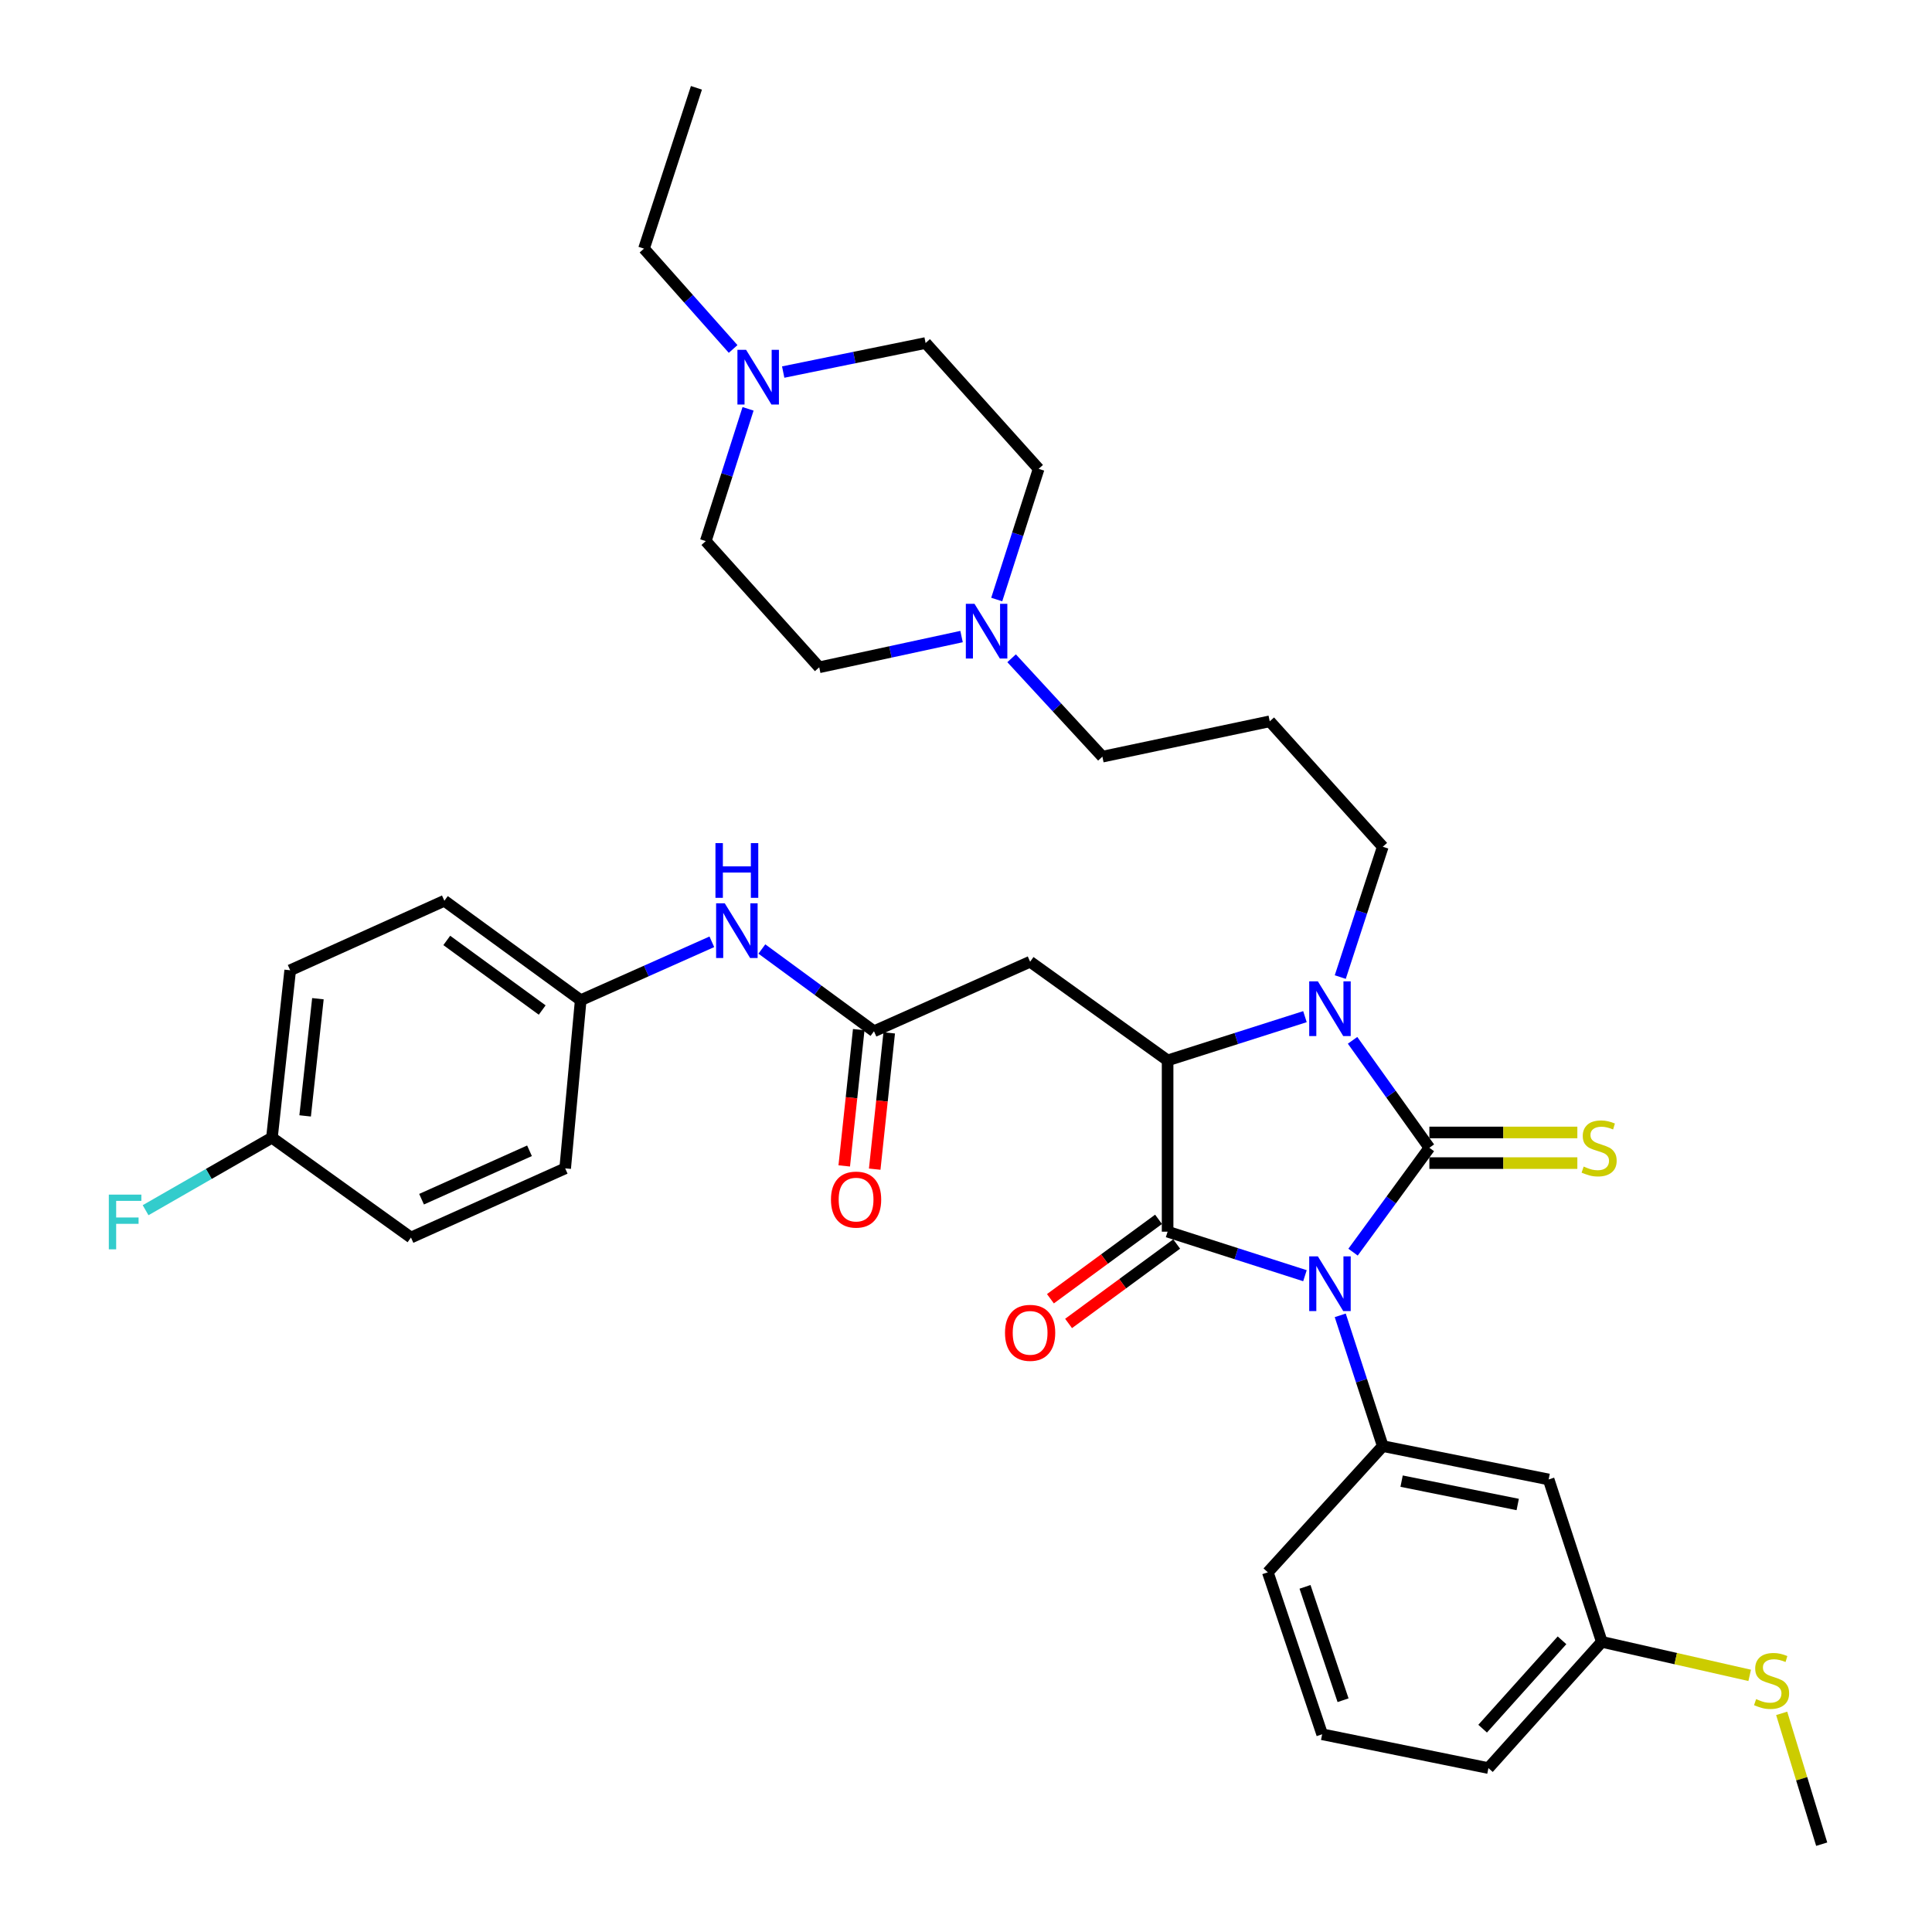 <?xml version='1.0' encoding='iso-8859-1'?>
<svg version='1.1' baseProfile='full'
              xmlns='http://www.w3.org/2000/svg'
                      xmlns:rdkit='http://www.rdkit.org/xml'
                      xmlns:xlink='http://www.w3.org/1999/xlink'
                  xml:space='preserve'
width='1000px' height='1000px' viewBox='0 0 1000 1000'>
<!-- END OF HEADER -->
<rect style='opacity:1.0;fill:#FFFFFF;stroke:none' width='1000' height='1000' x='0' y='0'> </rect>
<path class='bond-0' d='M 700.334,648.111 L 720.085,621.101' style='fill:none;fill-rule:evenodd;stroke:#0000FF;stroke-width:6px;stroke-linecap:butt;stroke-linejoin:miter;stroke-opacity:1' />
<path class='bond-0' d='M 720.085,621.101 L 739.837,594.09' style='fill:none;fill-rule:evenodd;stroke:#000000;stroke-width:6px;stroke-linecap:butt;stroke-linejoin:miter;stroke-opacity:1' />
<path class='bond-1' d='M 675.44,660.301 L 639.895,648.907' style='fill:none;fill-rule:evenodd;stroke:#0000FF;stroke-width:6px;stroke-linecap:butt;stroke-linejoin:miter;stroke-opacity:1' />
<path class='bond-1' d='M 639.895,648.907 L 604.35,637.514' style='fill:none;fill-rule:evenodd;stroke:#000000;stroke-width:6px;stroke-linecap:butt;stroke-linejoin:miter;stroke-opacity:1' />
<path class='bond-4' d='M 693.71,680.82 L 704.715,714.658' style='fill:none;fill-rule:evenodd;stroke:#0000FF;stroke-width:6px;stroke-linecap:butt;stroke-linejoin:miter;stroke-opacity:1' />
<path class='bond-4' d='M 704.715,714.658 L 715.719,748.495' style='fill:none;fill-rule:evenodd;stroke:#000000;stroke-width:6px;stroke-linecap:butt;stroke-linejoin:miter;stroke-opacity:1' />
<path class='bond-2' d='M 739.837,594.09 L 719.962,566.281' style='fill:none;fill-rule:evenodd;stroke:#000000;stroke-width:6px;stroke-linecap:butt;stroke-linejoin:miter;stroke-opacity:1' />
<path class='bond-2' d='M 719.962,566.281 L 700.087,538.472' style='fill:none;fill-rule:evenodd;stroke:#0000FF;stroke-width:6px;stroke-linecap:butt;stroke-linejoin:miter;stroke-opacity:1' />
<path class='bond-7' d='M 739.837,602.02 L 778.133,602.02' style='fill:none;fill-rule:evenodd;stroke:#000000;stroke-width:6px;stroke-linecap:butt;stroke-linejoin:miter;stroke-opacity:1' />
<path class='bond-7' d='M 778.133,602.02 L 816.429,602.02' style='fill:none;fill-rule:evenodd;stroke:#CCCC00;stroke-width:6px;stroke-linecap:butt;stroke-linejoin:miter;stroke-opacity:1' />
<path class='bond-7' d='M 739.837,586.16 L 778.133,586.16' style='fill:none;fill-rule:evenodd;stroke:#000000;stroke-width:6px;stroke-linecap:butt;stroke-linejoin:miter;stroke-opacity:1' />
<path class='bond-7' d='M 778.133,586.16 L 816.429,586.16' style='fill:none;fill-rule:evenodd;stroke:#CCCC00;stroke-width:6px;stroke-linecap:butt;stroke-linejoin:miter;stroke-opacity:1' />
<path class='bond-3' d='M 604.35,637.514 L 604.35,548.86' style='fill:none;fill-rule:evenodd;stroke:#000000;stroke-width:6px;stroke-linecap:butt;stroke-linejoin:miter;stroke-opacity:1' />
<path class='bond-11' d='M 599.655,631.122 L 571.677,651.676' style='fill:none;fill-rule:evenodd;stroke:#000000;stroke-width:6px;stroke-linecap:butt;stroke-linejoin:miter;stroke-opacity:1' />
<path class='bond-11' d='M 571.677,651.676 L 543.7,672.229' style='fill:none;fill-rule:evenodd;stroke:#FF0000;stroke-width:6px;stroke-linecap:butt;stroke-linejoin:miter;stroke-opacity:1' />
<path class='bond-11' d='M 609.045,643.905 L 581.068,664.458' style='fill:none;fill-rule:evenodd;stroke:#000000;stroke-width:6px;stroke-linecap:butt;stroke-linejoin:miter;stroke-opacity:1' />
<path class='bond-11' d='M 581.068,664.458 L 553.09,685.012' style='fill:none;fill-rule:evenodd;stroke:#FF0000;stroke-width:6px;stroke-linecap:butt;stroke-linejoin:miter;stroke-opacity:1' />
<path class='bond-14' d='M 693.722,505.735 L 704.721,472.01' style='fill:none;fill-rule:evenodd;stroke:#0000FF;stroke-width:6px;stroke-linecap:butt;stroke-linejoin:miter;stroke-opacity:1' />
<path class='bond-14' d='M 704.721,472.01 L 715.719,438.284' style='fill:none;fill-rule:evenodd;stroke:#000000;stroke-width:6px;stroke-linecap:butt;stroke-linejoin:miter;stroke-opacity:1' />
<path class='bond-36' d='M 675.441,526.222 L 639.895,537.541' style='fill:none;fill-rule:evenodd;stroke:#0000FF;stroke-width:6px;stroke-linecap:butt;stroke-linejoin:miter;stroke-opacity:1' />
<path class='bond-36' d='M 639.895,537.541 L 604.35,548.86' style='fill:none;fill-rule:evenodd;stroke:#000000;stroke-width:6px;stroke-linecap:butt;stroke-linejoin:miter;stroke-opacity:1' />
<path class='bond-5' d='M 604.35,548.86 L 533.187,497.788' style='fill:none;fill-rule:evenodd;stroke:#000000;stroke-width:6px;stroke-linecap:butt;stroke-linejoin:miter;stroke-opacity:1' />
<path class='bond-8' d='M 715.719,748.495 L 801.571,765.766' style='fill:none;fill-rule:evenodd;stroke:#000000;stroke-width:6px;stroke-linecap:butt;stroke-linejoin:miter;stroke-opacity:1' />
<path class='bond-8' d='M 725.469,766.635 L 785.565,778.725' style='fill:none;fill-rule:evenodd;stroke:#000000;stroke-width:6px;stroke-linecap:butt;stroke-linejoin:miter;stroke-opacity:1' />
<path class='bond-24' d='M 715.719,748.495 L 656.215,813.824' style='fill:none;fill-rule:evenodd;stroke:#000000;stroke-width:6px;stroke-linecap:butt;stroke-linejoin:miter;stroke-opacity:1' />
<path class='bond-6' d='M 533.187,497.788 L 452.368,533.775' style='fill:none;fill-rule:evenodd;stroke:#000000;stroke-width:6px;stroke-linecap:butt;stroke-linejoin:miter;stroke-opacity:1' />
<path class='bond-12' d='M 452.368,533.775 L 423.354,512.488' style='fill:none;fill-rule:evenodd;stroke:#000000;stroke-width:6px;stroke-linecap:butt;stroke-linejoin:miter;stroke-opacity:1' />
<path class='bond-12' d='M 423.354,512.488 L 394.34,491.201' style='fill:none;fill-rule:evenodd;stroke:#0000FF;stroke-width:6px;stroke-linecap:butt;stroke-linejoin:miter;stroke-opacity:1' />
<path class='bond-13' d='M 444.482,532.936 L 440.729,568.206' style='fill:none;fill-rule:evenodd;stroke:#000000;stroke-width:6px;stroke-linecap:butt;stroke-linejoin:miter;stroke-opacity:1' />
<path class='bond-13' d='M 440.729,568.206 L 436.977,603.477' style='fill:none;fill-rule:evenodd;stroke:#FF0000;stroke-width:6px;stroke-linecap:butt;stroke-linejoin:miter;stroke-opacity:1' />
<path class='bond-13' d='M 460.254,534.614 L 456.501,569.884' style='fill:none;fill-rule:evenodd;stroke:#000000;stroke-width:6px;stroke-linecap:butt;stroke-linejoin:miter;stroke-opacity:1' />
<path class='bond-13' d='M 456.501,569.884 L 452.749,605.155' style='fill:none;fill-rule:evenodd;stroke:#FF0000;stroke-width:6px;stroke-linecap:butt;stroke-linejoin:miter;stroke-opacity:1' />
<path class='bond-15' d='M 801.571,765.766 L 829.098,849.82' style='fill:none;fill-rule:evenodd;stroke:#000000;stroke-width:6px;stroke-linecap:butt;stroke-linejoin:miter;stroke-opacity:1' />
<path class='bond-9' d='M 523.606,340.72 L 547.099,366.182' style='fill:none;fill-rule:evenodd;stroke:#0000FF;stroke-width:6px;stroke-linecap:butt;stroke-linejoin:miter;stroke-opacity:1' />
<path class='bond-9' d='M 547.099,366.182 L 570.593,391.644' style='fill:none;fill-rule:evenodd;stroke:#000000;stroke-width:6px;stroke-linecap:butt;stroke-linejoin:miter;stroke-opacity:1' />
<path class='bond-18' d='M 497.701,329.483 L 460.865,337.437' style='fill:none;fill-rule:evenodd;stroke:#0000FF;stroke-width:6px;stroke-linecap:butt;stroke-linejoin:miter;stroke-opacity:1' />
<path class='bond-18' d='M 460.865,337.437 L 424.03,345.392' style='fill:none;fill-rule:evenodd;stroke:#000000;stroke-width:6px;stroke-linecap:butt;stroke-linejoin:miter;stroke-opacity:1' />
<path class='bond-20' d='M 515.905,310.319 L 526.754,276.493' style='fill:none;fill-rule:evenodd;stroke:#0000FF;stroke-width:6px;stroke-linecap:butt;stroke-linejoin:miter;stroke-opacity:1' />
<path class='bond-20' d='M 526.754,276.493 L 537.602,242.667' style='fill:none;fill-rule:evenodd;stroke:#000000;stroke-width:6px;stroke-linecap:butt;stroke-linejoin:miter;stroke-opacity:1' />
<path class='bond-10' d='M 405.382,192.582 L 442.238,185.061' style='fill:none;fill-rule:evenodd;stroke:#0000FF;stroke-width:6px;stroke-linecap:butt;stroke-linejoin:miter;stroke-opacity:1' />
<path class='bond-10' d='M 442.238,185.061 L 479.093,177.54' style='fill:none;fill-rule:evenodd;stroke:#000000;stroke-width:6px;stroke-linecap:butt;stroke-linejoin:miter;stroke-opacity:1' />
<path class='bond-31' d='M 379.466,180.629 L 356.399,154.659' style='fill:none;fill-rule:evenodd;stroke:#0000FF;stroke-width:6px;stroke-linecap:butt;stroke-linejoin:miter;stroke-opacity:1' />
<path class='bond-31' d='M 356.399,154.659 L 333.332,128.689' style='fill:none;fill-rule:evenodd;stroke:#000000;stroke-width:6px;stroke-linecap:butt;stroke-linejoin:miter;stroke-opacity:1' />
<path class='bond-39' d='M 387.191,211.612 L 376.246,245.842' style='fill:none;fill-rule:evenodd;stroke:#0000FF;stroke-width:6px;stroke-linecap:butt;stroke-linejoin:miter;stroke-opacity:1' />
<path class='bond-39' d='M 376.246,245.842 L 365.3,280.072' style='fill:none;fill-rule:evenodd;stroke:#000000;stroke-width:6px;stroke-linecap:butt;stroke-linejoin:miter;stroke-opacity:1' />
<path class='bond-16' d='M 368.447,487.475 L 334.509,502.589' style='fill:none;fill-rule:evenodd;stroke:#0000FF;stroke-width:6px;stroke-linecap:butt;stroke-linejoin:miter;stroke-opacity:1' />
<path class='bond-16' d='M 334.509,502.589 L 300.571,517.702' style='fill:none;fill-rule:evenodd;stroke:#000000;stroke-width:6px;stroke-linecap:butt;stroke-linejoin:miter;stroke-opacity:1' />
<path class='bond-21' d='M 715.719,438.284 L 657.219,373.351' style='fill:none;fill-rule:evenodd;stroke:#000000;stroke-width:6px;stroke-linecap:butt;stroke-linejoin:miter;stroke-opacity:1' />
<path class='bond-23' d='M 829.098,849.82 L 867.366,858.493' style='fill:none;fill-rule:evenodd;stroke:#000000;stroke-width:6px;stroke-linecap:butt;stroke-linejoin:miter;stroke-opacity:1' />
<path class='bond-23' d='M 867.366,858.493 L 905.635,867.166' style='fill:none;fill-rule:evenodd;stroke:#CCCC00;stroke-width:6px;stroke-linecap:butt;stroke-linejoin:miter;stroke-opacity:1' />
<path class='bond-37' d='M 829.098,849.82 L 770.404,915.158' style='fill:none;fill-rule:evenodd;stroke:#000000;stroke-width:6px;stroke-linecap:butt;stroke-linejoin:miter;stroke-opacity:1' />
<path class='bond-37' d='M 808.495,849.021 L 767.409,894.758' style='fill:none;fill-rule:evenodd;stroke:#000000;stroke-width:6px;stroke-linecap:butt;stroke-linejoin:miter;stroke-opacity:1' />
<path class='bond-27' d='M 300.571,517.702 L 292.534,604.743' style='fill:none;fill-rule:evenodd;stroke:#000000;stroke-width:6px;stroke-linecap:butt;stroke-linejoin:miter;stroke-opacity:1' />
<path class='bond-28' d='M 300.571,517.702 L 230.007,466.234' style='fill:none;fill-rule:evenodd;stroke:#000000;stroke-width:6px;stroke-linecap:butt;stroke-linejoin:miter;stroke-opacity:1' />
<path class='bond-28' d='M 280.639,522.796 L 231.245,486.769' style='fill:none;fill-rule:evenodd;stroke:#000000;stroke-width:6px;stroke-linecap:butt;stroke-linejoin:miter;stroke-opacity:1' />
<path class='bond-17' d='M 365.3,280.072 L 424.03,345.392' style='fill:none;fill-rule:evenodd;stroke:#000000;stroke-width:6px;stroke-linecap:butt;stroke-linejoin:miter;stroke-opacity:1' />
<path class='bond-19' d='M 479.093,177.54 L 537.602,242.667' style='fill:none;fill-rule:evenodd;stroke:#000000;stroke-width:6px;stroke-linecap:butt;stroke-linejoin:miter;stroke-opacity:1' />
<path class='bond-25' d='M 657.219,373.351 L 570.593,391.644' style='fill:none;fill-rule:evenodd;stroke:#000000;stroke-width:6px;stroke-linecap:butt;stroke-linejoin:miter;stroke-opacity:1' />
<path class='bond-22' d='M 140.755,588.865 L 150.201,502.212' style='fill:none;fill-rule:evenodd;stroke:#000000;stroke-width:6px;stroke-linecap:butt;stroke-linejoin:miter;stroke-opacity:1' />
<path class='bond-22' d='M 157.939,577.586 L 164.551,516.928' style='fill:none;fill-rule:evenodd;stroke:#000000;stroke-width:6px;stroke-linecap:butt;stroke-linejoin:miter;stroke-opacity:1' />
<path class='bond-26' d='M 140.755,588.865 L 108.056,607.633' style='fill:none;fill-rule:evenodd;stroke:#000000;stroke-width:6px;stroke-linecap:butt;stroke-linejoin:miter;stroke-opacity:1' />
<path class='bond-26' d='M 108.056,607.633 L 75.357,626.401' style='fill:none;fill-rule:evenodd;stroke:#33CCCC;stroke-width:6px;stroke-linecap:butt;stroke-linejoin:miter;stroke-opacity:1' />
<path class='bond-38' d='M 140.755,588.865 L 212.719,640.545' style='fill:none;fill-rule:evenodd;stroke:#000000;stroke-width:6px;stroke-linecap:butt;stroke-linejoin:miter;stroke-opacity:1' />
<path class='bond-34' d='M 922.197,886.831 L 932.553,920.688' style='fill:none;fill-rule:evenodd;stroke:#CCCC00;stroke-width:6px;stroke-linecap:butt;stroke-linejoin:miter;stroke-opacity:1' />
<path class='bond-34' d='M 932.553,920.688 L 942.908,954.545' style='fill:none;fill-rule:evenodd;stroke:#000000;stroke-width:6px;stroke-linecap:butt;stroke-linejoin:miter;stroke-opacity:1' />
<path class='bond-32' d='M 656.215,813.824 L 684.35,897.658' style='fill:none;fill-rule:evenodd;stroke:#000000;stroke-width:6px;stroke-linecap:butt;stroke-linejoin:miter;stroke-opacity:1' />
<path class='bond-32' d='M 675.472,821.353 L 695.166,880.036' style='fill:none;fill-rule:evenodd;stroke:#000000;stroke-width:6px;stroke-linecap:butt;stroke-linejoin:miter;stroke-opacity:1' />
<path class='bond-30' d='M 292.534,604.743 L 212.719,640.545' style='fill:none;fill-rule:evenodd;stroke:#000000;stroke-width:6px;stroke-linecap:butt;stroke-linejoin:miter;stroke-opacity:1' />
<path class='bond-30' d='M 274.071,595.642 L 218.2,620.703' style='fill:none;fill-rule:evenodd;stroke:#000000;stroke-width:6px;stroke-linecap:butt;stroke-linejoin:miter;stroke-opacity:1' />
<path class='bond-29' d='M 230.007,466.234 L 150.201,502.212' style='fill:none;fill-rule:evenodd;stroke:#000000;stroke-width:6px;stroke-linecap:butt;stroke-linejoin:miter;stroke-opacity:1' />
<path class='bond-35' d='M 333.332,128.689 L 360.472,45.455' style='fill:none;fill-rule:evenodd;stroke:#000000;stroke-width:6px;stroke-linecap:butt;stroke-linejoin:miter;stroke-opacity:1' />
<path class='bond-33' d='M 684.35,897.658 L 770.404,915.158' style='fill:none;fill-rule:evenodd;stroke:#000000;stroke-width:6px;stroke-linecap:butt;stroke-linejoin:miter;stroke-opacity:1' />
<path  class='atom-0' d='M 682.126 650.291
L 691.406 665.291
Q 692.326 666.771, 693.806 669.451
Q 695.286 672.131, 695.366 672.291
L 695.366 650.291
L 699.126 650.291
L 699.126 678.611
L 695.246 678.611
L 685.286 662.211
Q 684.126 660.291, 682.886 658.091
Q 681.686 655.891, 681.326 655.211
L 681.326 678.611
L 677.646 678.611
L 677.646 650.291
L 682.126 650.291
' fill='#0000FF'/>
<path  class='atom-3' d='M 682.126 507.939
L 691.406 522.939
Q 692.326 524.419, 693.806 527.099
Q 695.286 529.779, 695.366 529.939
L 695.366 507.939
L 699.126 507.939
L 699.126 536.259
L 695.246 536.259
L 685.286 519.859
Q 684.126 517.939, 682.886 515.739
Q 681.686 513.539, 681.326 512.859
L 681.326 536.259
L 677.646 536.259
L 677.646 507.939
L 682.126 507.939
' fill='#0000FF'/>
<path  class='atom-8' d='M 819.706 603.81
Q 820.026 603.93, 821.346 604.49
Q 822.666 605.05, 824.106 605.41
Q 825.586 605.73, 827.026 605.73
Q 829.706 605.73, 831.266 604.45
Q 832.826 603.13, 832.826 600.85
Q 832.826 599.29, 832.026 598.33
Q 831.266 597.37, 830.066 596.85
Q 828.866 596.33, 826.866 595.73
Q 824.346 594.97, 822.826 594.25
Q 821.346 593.53, 820.266 592.01
Q 819.226 590.49, 819.226 587.93
Q 819.226 584.37, 821.626 582.17
Q 824.066 579.97, 828.866 579.97
Q 832.146 579.97, 835.866 581.53
L 834.946 584.61
Q 831.546 583.21, 828.986 583.21
Q 826.226 583.21, 824.706 584.37
Q 823.186 585.49, 823.226 587.45
Q 823.226 588.97, 823.986 589.89
Q 824.786 590.81, 825.906 591.33
Q 827.066 591.85, 828.986 592.45
Q 831.546 593.25, 833.066 594.05
Q 834.586 594.85, 835.666 596.49
Q 836.786 598.09, 836.786 600.85
Q 836.786 604.77, 834.146 606.89
Q 831.546 608.97, 827.186 608.97
Q 824.666 608.97, 822.746 608.41
Q 820.866 607.89, 818.626 606.97
L 819.706 603.81
' fill='#CCCC00'/>
<path  class='atom-10' d='M 504.396 312.525
L 513.676 327.525
Q 514.596 329.005, 516.076 331.685
Q 517.556 334.365, 517.636 334.525
L 517.636 312.525
L 521.396 312.525
L 521.396 340.845
L 517.516 340.845
L 507.556 324.445
Q 506.396 322.525, 505.156 320.325
Q 503.956 318.125, 503.596 317.445
L 503.596 340.845
L 499.916 340.845
L 499.916 312.525
L 504.396 312.525
' fill='#0000FF'/>
<path  class='atom-11' d='M 386.171 181.065
L 395.451 196.065
Q 396.371 197.545, 397.851 200.225
Q 399.331 202.905, 399.411 203.065
L 399.411 181.065
L 403.171 181.065
L 403.171 209.385
L 399.291 209.385
L 389.331 192.985
Q 388.171 191.065, 386.931 188.865
Q 385.731 186.665, 385.371 185.985
L 385.371 209.385
L 381.691 209.385
L 381.691 181.065
L 386.171 181.065
' fill='#0000FF'/>
<path  class='atom-12' d='M 520.187 689.873
Q 520.187 683.073, 523.547 679.273
Q 526.907 675.473, 533.187 675.473
Q 539.467 675.473, 542.827 679.273
Q 546.187 683.073, 546.187 689.873
Q 546.187 696.753, 542.787 700.673
Q 539.387 704.553, 533.187 704.553
Q 526.947 704.553, 523.547 700.673
Q 520.187 696.793, 520.187 689.873
M 533.187 701.353
Q 537.507 701.353, 539.827 698.473
Q 542.187 695.553, 542.187 689.873
Q 542.187 684.313, 539.827 681.513
Q 537.507 678.673, 533.187 678.673
Q 528.867 678.673, 526.507 681.473
Q 524.187 684.273, 524.187 689.873
Q 524.187 695.593, 526.507 698.473
Q 528.867 701.353, 533.187 701.353
' fill='#FF0000'/>
<path  class='atom-13' d='M 375.139 467.547
L 384.419 482.547
Q 385.339 484.027, 386.819 486.707
Q 388.299 489.387, 388.379 489.547
L 388.379 467.547
L 392.139 467.547
L 392.139 495.867
L 388.259 495.867
L 378.299 479.467
Q 377.139 477.547, 375.899 475.347
Q 374.699 473.147, 374.339 472.467
L 374.339 495.867
L 370.659 495.867
L 370.659 467.547
L 375.139 467.547
' fill='#0000FF'/>
<path  class='atom-13' d='M 370.319 436.395
L 374.159 436.395
L 374.159 448.435
L 388.639 448.435
L 388.639 436.395
L 392.479 436.395
L 392.479 464.715
L 388.639 464.715
L 388.639 451.635
L 374.159 451.635
L 374.159 464.715
L 370.319 464.715
L 370.319 436.395
' fill='#0000FF'/>
<path  class='atom-14' d='M 430.107 620.904
Q 430.107 614.104, 433.467 610.304
Q 436.827 606.504, 443.107 606.504
Q 449.387 606.504, 452.747 610.304
Q 456.107 614.104, 456.107 620.904
Q 456.107 627.784, 452.707 631.704
Q 449.307 635.584, 443.107 635.584
Q 436.867 635.584, 433.467 631.704
Q 430.107 627.824, 430.107 620.904
M 443.107 632.384
Q 447.427 632.384, 449.747 629.504
Q 452.107 626.584, 452.107 620.904
Q 452.107 615.344, 449.747 612.544
Q 447.427 609.704, 443.107 609.704
Q 438.787 609.704, 436.427 612.504
Q 434.107 615.304, 434.107 620.904
Q 434.107 626.624, 436.427 629.504
Q 438.787 632.384, 443.107 632.384
' fill='#FF0000'/>
<path  class='atom-24' d='M 908.967 879.454
Q 909.287 879.574, 910.607 880.134
Q 911.927 880.694, 913.367 881.054
Q 914.847 881.374, 916.287 881.374
Q 918.967 881.374, 920.527 880.094
Q 922.087 878.774, 922.087 876.494
Q 922.087 874.934, 921.287 873.974
Q 920.527 873.014, 919.327 872.494
Q 918.127 871.974, 916.127 871.374
Q 913.607 870.614, 912.087 869.894
Q 910.607 869.174, 909.527 867.654
Q 908.487 866.134, 908.487 863.574
Q 908.487 860.014, 910.887 857.814
Q 913.327 855.614, 918.127 855.614
Q 921.407 855.614, 925.127 857.174
L 924.207 860.254
Q 920.807 858.854, 918.247 858.854
Q 915.487 858.854, 913.967 860.014
Q 912.447 861.134, 912.487 863.094
Q 912.487 864.614, 913.247 865.534
Q 914.047 866.454, 915.167 866.974
Q 916.327 867.494, 918.247 868.094
Q 920.807 868.894, 922.327 869.694
Q 923.847 870.494, 924.927 872.134
Q 926.047 873.734, 926.047 876.494
Q 926.047 880.414, 923.407 882.534
Q 920.807 884.614, 916.447 884.614
Q 913.927 884.614, 912.007 884.054
Q 910.127 883.534, 907.887 882.614
L 908.967 879.454
' fill='#CCCC00'/>
<path  class='atom-27' d='M 56.326 618.331
L 73.166 618.331
L 73.166 621.571
L 60.126 621.571
L 60.126 630.171
L 71.726 630.171
L 71.726 633.451
L 60.126 633.451
L 60.126 646.651
L 56.326 646.651
L 56.326 618.331
' fill='#33CCCC'/>
</svg>

